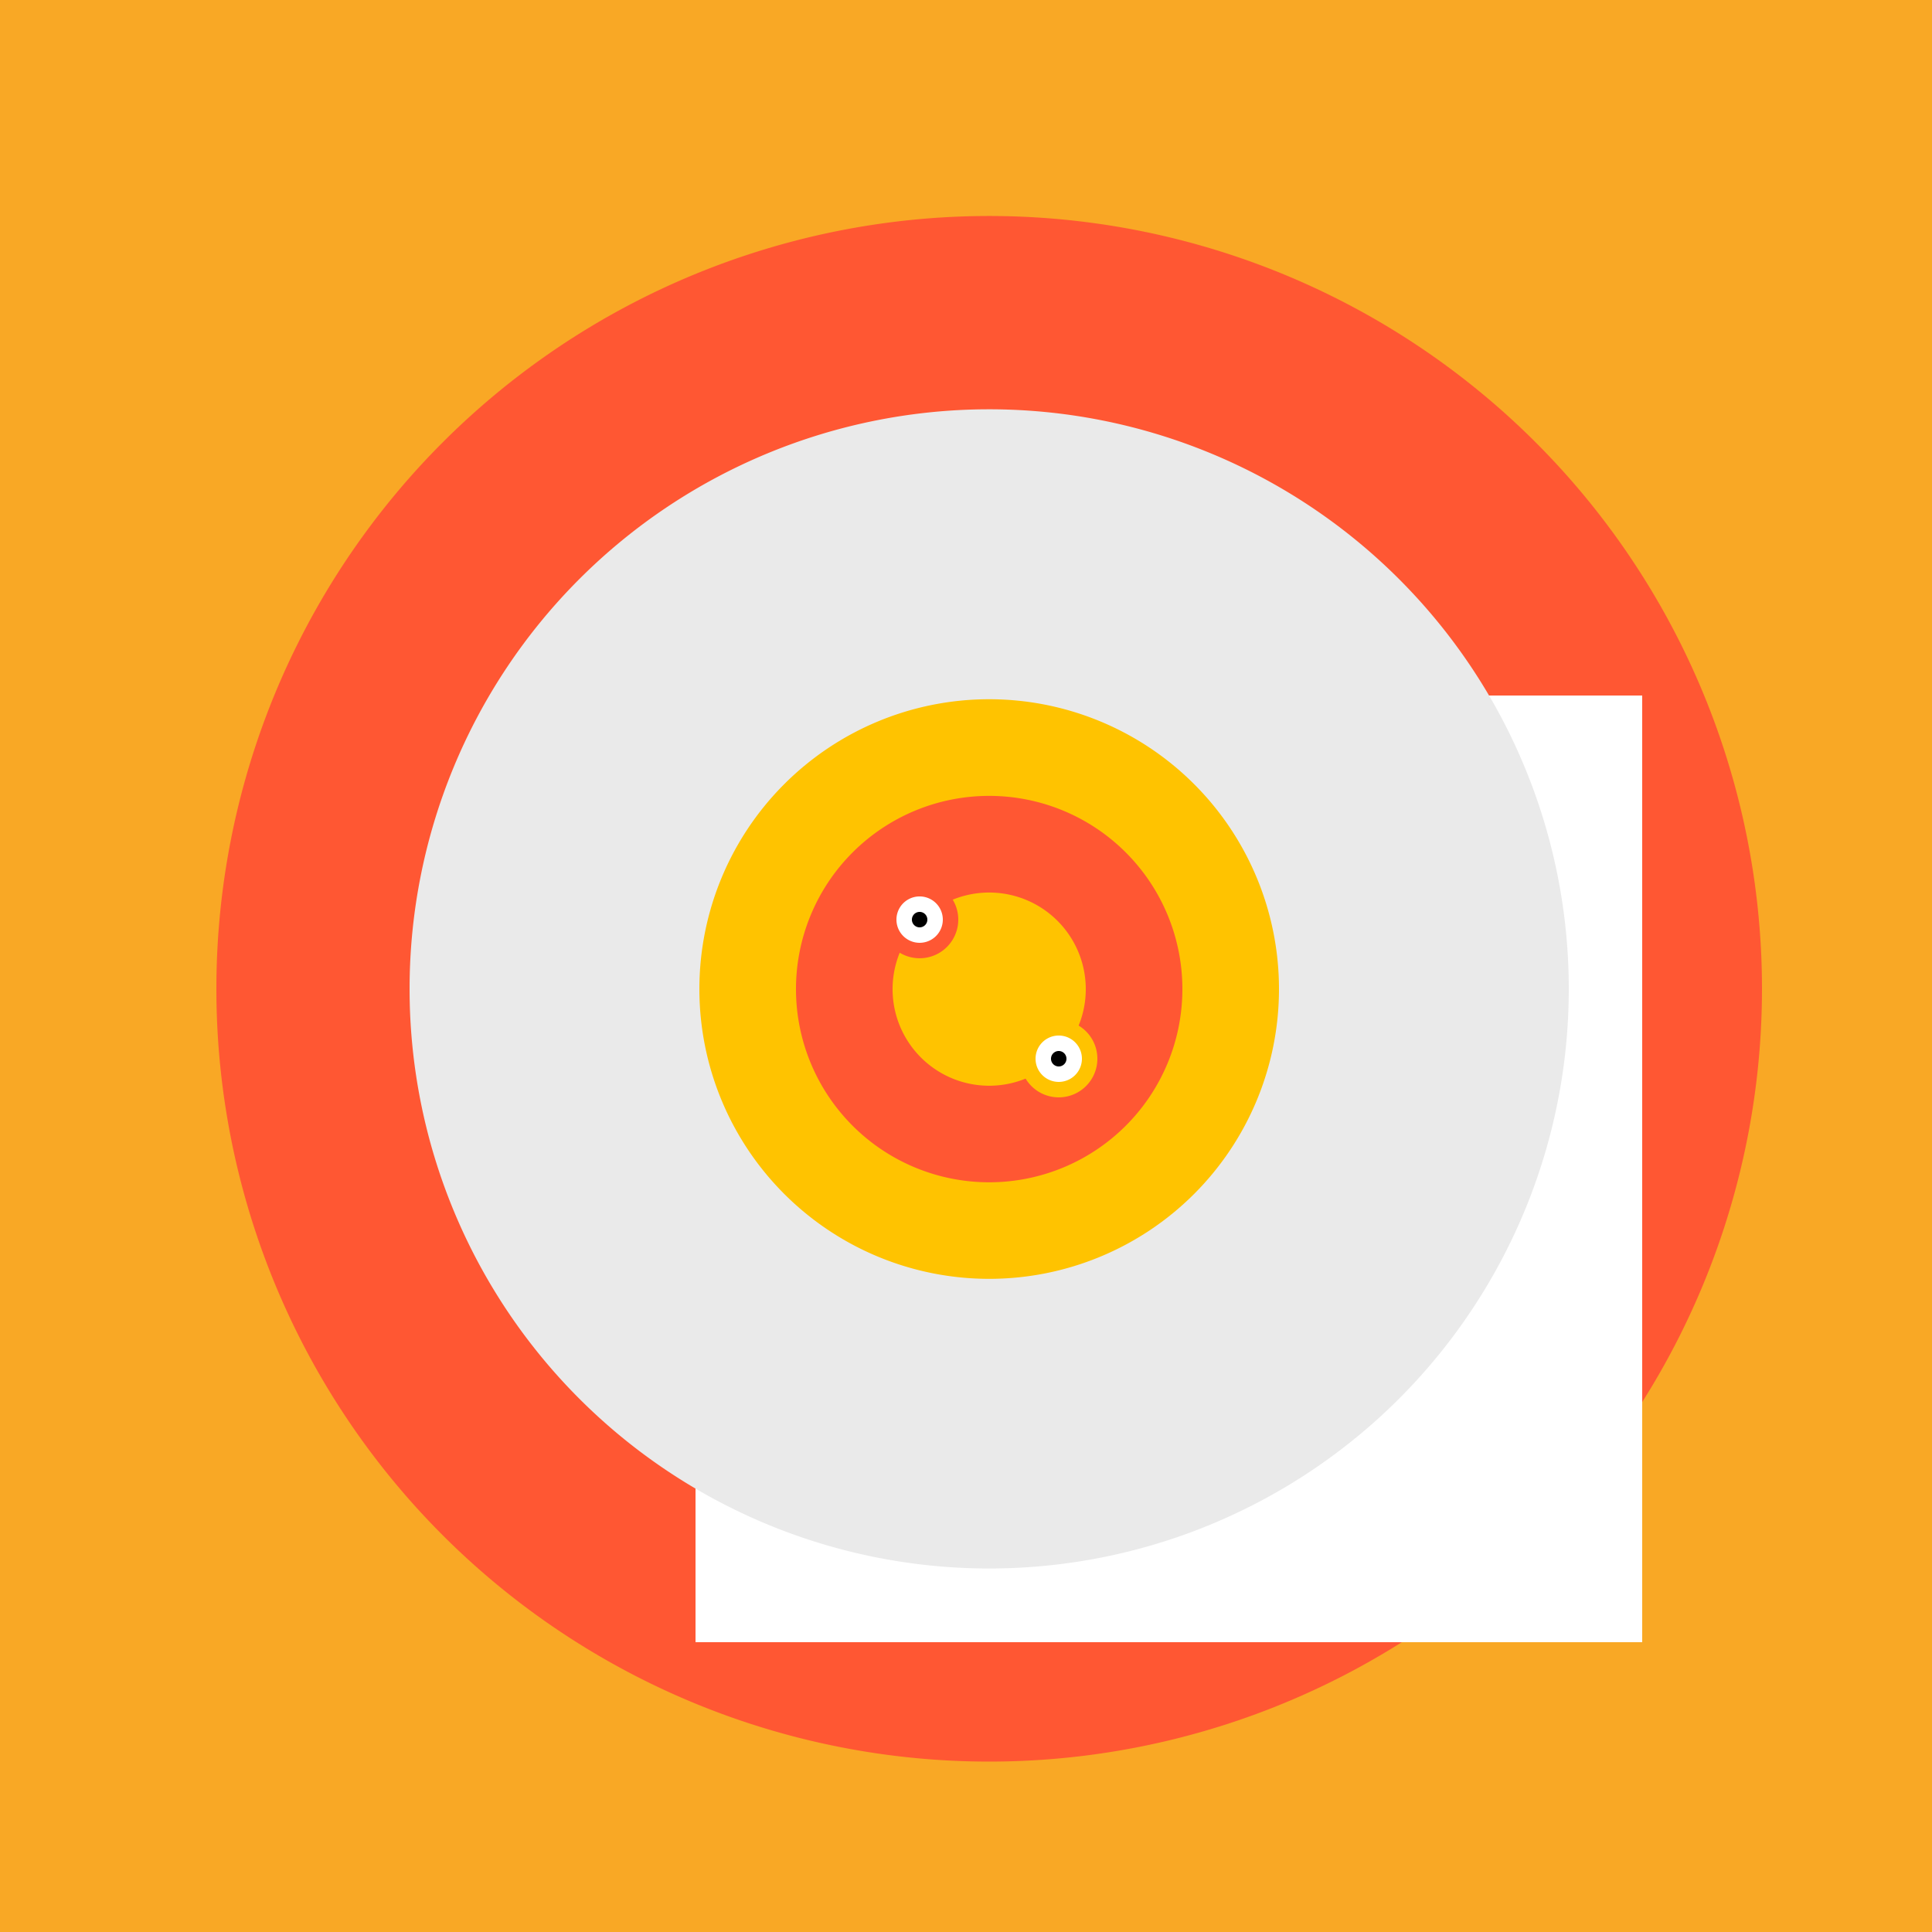 <!--

Generated by DrawGPT.
Free, open source, AI generated images in SVG, PNG, and HTML Canvas format.
https://drawgpt.ai

Created: 2023-09-26T21:09:45.269Z
Link: https://drawgpt.ai/prompt/61933/

-->
<svg xmlns="http://www.w3.org/2000/svg" xmlns:xlink="http://www.w3.org/1999/xlink" width="500" height="500"><defs/><g><rect fill="#F9A825" stroke="none" x="0" y="0" width="512" height="512"/><path fill="#FF5733" stroke="none" paint-order="stroke fill markers" d=" M 456 256 A 200 200 0 1 1 456 255.8"/><rect fill="#FFFFFF" stroke="none" x="180" y="180" width="245" height="245"/><path fill="#F44336" stroke="none" paint-order="stroke fill markers" d=" M 300 300 L 200 300 L 180 280 L 180 220 L 200 200 L 300 200 L 320 220 L 320 280 L 300 300"/><path fill="#EAEAEA" stroke="none" paint-order="stroke fill markers" d=" M 406 256 A 150 150 0 1 1 406 255.85"/><path fill="#8B4513" stroke="none" paint-order="stroke fill markers" d=" M 200 256 L 312 256 L 300 220 L 212 220 L 200 256"/><path fill="#FFC300" stroke="none" paint-order="stroke fill markers" d=" M 331 256 A 75 75 0 1 1 331 255.925"/><path fill="#FF5733" stroke="none" paint-order="stroke fill markers" d=" M 306 256 A 50 50 0 1 1 306 255.95"/><path fill="#FFC300" stroke="none" paint-order="stroke fill markers" d=" M 281 256 A 25 25 0 1 1 281 255.975"/><path fill="#FF5733" stroke="none" paint-order="stroke fill markers" d=" M 248 238 A 10 10 0 1 1 248 237.99"/><path fill="#FFFFFF" stroke="none" paint-order="stroke fill markers" d=" M 244 238 A 6 6 0 1 1 244 237.994"/><path fill="#000000" stroke="none" paint-order="stroke fill markers" d=" M 240 238 A 2 2 0 1 1 240 237.998"/><path fill="#FFC300" stroke="none" paint-order="stroke fill markers" d=" M 284 274 A 10 10 0 1 1 284 273.99"/><path fill="#FFFFFF" stroke="none" paint-order="stroke fill markers" d=" M 280 274 A 6 6 0 1 1 280 273.994"/><path fill="#000000" stroke="none" paint-order="stroke fill markers" d=" M 276 274 A 2 2 0 1 1 276 273.998"/></g></svg>